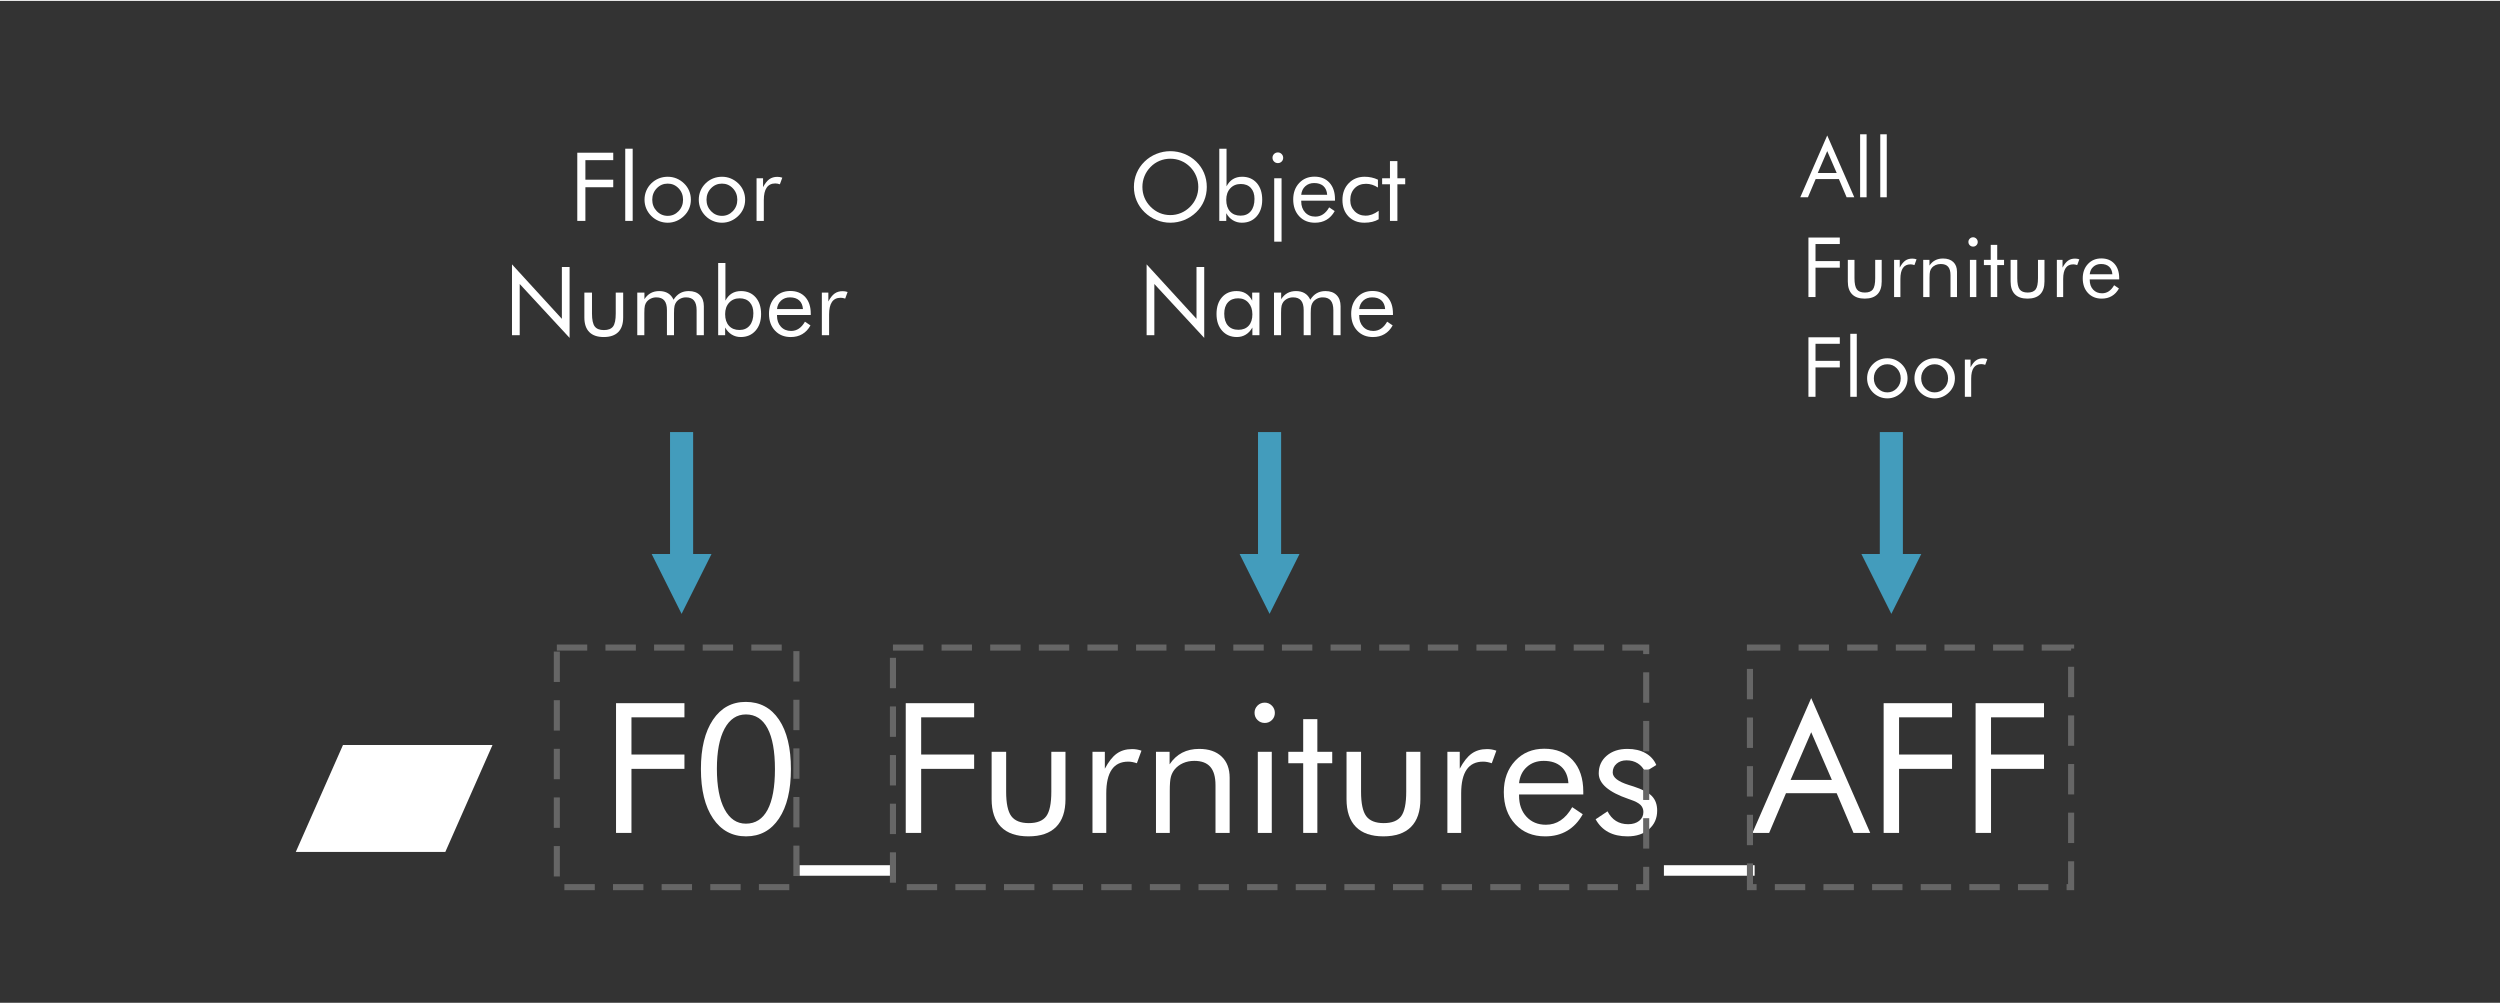 <?xml version="1.0" encoding="UTF-8"?>
<!DOCTYPE svg PUBLIC "-//W3C//DTD SVG 1.1//EN" "http://www.w3.org/Graphics/SVG/1.1/DTD/svg11.dtd">
<!-- Creator: CorelDRAW 2020 (64-Bit) -->
<svg xmlns="http://www.w3.org/2000/svg" xml:space="preserve" width="411px" height="165px" version="1.1" style="shape-rendering:geometricPrecision; text-rendering:geometricPrecision; image-rendering:optimizeQuality; fill-rule:evenodd; clip-rule:evenodd"
viewBox="0 0 272.699 109.286"
 xmlns:xlink="http://www.w3.org/1999/xlink"
 xmlns:xodm="http://www.corel.com/coreldraw/odm/2003">
 <rect x="0" y="0" width="272.699" height="109.286" fill="#333333" stroke="none"/>
 <defs>
  <style type="text/css">
   <![CDATA[
    .str0 {stroke:#666666;stroke-width:0.663;stroke-miterlimit:2.613;stroke-dasharray:3.315 1.989}
    .fil0 {fill:none}
    .fil2 {fill:white}
    .fil3 {fill:#439CBC;fill-rule:nonzero}
    .fil1 {fill:white;fill-rule:nonzero}
   ]]>
  </style>
 </defs>
 <g id="Layer_x0020_1">
  <rect class="fil0" width="272.699" height="109.286"/>
  <polygon class="fil1" points="67.197,90.758 67.197,76.607 74.658,76.607 74.658,78.15 68.879,78.15 68.879,82.208 74.658,82.208 74.658,83.771 68.879,83.771 68.879,90.758 "/>
  <polygon id="1" class="fil1" points="97.096,94.281 97.096,95.429 87.2,95.429 87.2,94.281 "/>
  <path id="2" class="fil1" d="M81.384 91.134c-1.527,0 -2.731,-0.653 -3.609,-1.956 -0.88,-1.306 -1.319,-3.101 -1.319,-5.387 0,-2.273 0.435,-4.061 1.31,-5.367 0.871,-1.303 2.065,-1.956 3.579,-1.956 1.547,0 2.754,0.643 3.625,1.933 0.868,1.287 1.303,3.084 1.303,5.39 0,2.299 -0.432,4.097 -1.3,5.397 -0.867,1.296 -2.061,1.946 -3.589,1.946zm-0.02 -1.385c1.036,0 1.825,-0.505 2.362,-1.511 0.538,-1.01 0.805,-2.487 0.805,-4.434 0,-1.949 -0.267,-3.434 -0.805,-4.45 -0.537,-1.012 -1.326,-1.52 -2.362,-1.52 -0.996,0 -1.774,0.521 -2.332,1.56 -0.557,1.042 -0.834,2.497 -0.834,4.374 0,1.887 0.277,3.355 0.834,4.404 0.558,1.052 1.336,1.577 2.332,1.577z"/>
  <polygon id="3" class="fil1" points="98.798,90.758 98.798,76.607 106.259,76.607 106.259,78.15 100.48,78.15 100.48,82.208 106.259,82.208 106.259,83.771 100.48,83.771 100.48,90.758 "/>
  <path id="4" class="fil1" d="M109.75 81.911l0 4.354c0,1.27 0.188,2.157 0.564,2.665 0.379,0.505 1.012,0.759 1.91,0.759 0.893,0 1.527,-0.25 1.9,-0.749 0.369,-0.501 0.554,-1.392 0.554,-2.675l0 -4.354 1.544 0 0 5.166c0,1.332 -0.34,2.342 -1.023,3.028 -0.683,0.686 -1.689,1.029 -3.015,1.029 -1.313,0 -2.312,-0.343 -2.995,-1.032 -0.683,-0.69 -1.023,-1.699 -1.023,-3.025l0 -5.166 1.584 0z"/>
  <path id="5" class="fil1" d="M119.167 90.758l0 -8.847 1.349 0 0 1.844c0.406,-0.769 0.838,-1.316 1.297,-1.646 0.458,-0.33 1.016,-0.495 1.672,-0.495 0.182,0 0.356,0.013 0.525,0.043 0.164,0.03 0.333,0.073 0.501,0.129l-0.501 1.372c-0.175,-0.06 -0.34,-0.102 -0.495,-0.132 -0.155,-0.03 -0.304,-0.043 -0.446,-0.043 -0.798,0 -1.398,0.287 -1.797,0.864 -0.4,0.578 -0.601,1.445 -0.601,2.603l0 4.308 -1.504 0z"/>
  <path id="6" class="fil1" d="M126.094 90.758l0 -8.847 1.485 0 0 1.366c0.379,-0.568 0.838,-0.99 1.372,-1.267 0.534,-0.277 1.154,-0.416 1.854,-0.416 1.046,0 1.86,0.277 2.444,0.831 0.587,0.555 0.881,1.327 0.881,2.313l0 6.02 -1.544 0 0 -5.209c0,-0.897 -0.188,-1.56 -0.564,-1.995 -0.379,-0.436 -0.96,-0.654 -1.745,-0.654 -0.452,0 -0.864,0.083 -1.234,0.248 -0.369,0.165 -0.676,0.396 -0.923,0.699 -0.185,0.231 -0.32,0.498 -0.399,0.792 -0.083,0.297 -0.123,0.811 -0.123,1.547l0 4.572 -1.504 0z"/>
  <path id="7" class="fil1" d="M136.845 77.649c0,-0.3 0.109,-0.561 0.323,-0.779 0.218,-0.214 0.481,-0.323 0.792,-0.323 0.3,0 0.56,0.109 0.778,0.33 0.215,0.218 0.323,0.482 0.323,0.792 0,0.303 -0.105,0.564 -0.32,0.775 -0.211,0.214 -0.475,0.32 -0.781,0.32 -0.311,0 -0.574,-0.106 -0.792,-0.32 -0.214,-0.211 -0.323,-0.478 -0.323,-0.795zm0.356 13.109l0 -8.847 1.524 0 0 8.847 -1.524 0z"/>
  <polygon id="8" class="fil1" points="142.152,83.158 140.529,83.158 140.529,81.911 142.152,81.911 142.152,78.348 143.696,78.348 143.696,81.911 145.319,81.911 145.319,83.158 143.696,83.158 143.696,90.758 142.152,90.758 "/>
  <path id="9" class="fil1" d="M148.463 81.911l0 4.354c0,1.27 0.188,2.157 0.564,2.665 0.379,0.505 1.012,0.759 1.91,0.759 0.893,0 1.527,-0.25 1.9,-0.749 0.369,-0.501 0.554,-1.392 0.554,-2.675l0 -4.354 1.544 0 0 5.166c0,1.332 -0.34,2.342 -1.023,3.028 -0.683,0.686 -1.689,1.029 -3.015,1.029 -1.313,0 -2.313,-0.343 -2.995,-1.032 -0.683,-0.69 -1.023,-1.699 -1.023,-3.025l0 -5.166 1.584 0z"/>
  <path id="10" class="fil1" d="M157.88 90.758l0 -8.847 1.349 0 0 1.844c0.406,-0.769 0.838,-1.316 1.297,-1.646 0.458,-0.33 1.016,-0.495 1.672,-0.495 0.181,0 0.356,0.013 0.525,0.043 0.164,0.03 0.333,0.073 0.501,0.129l-0.501 1.372c-0.175,-0.06 -0.34,-0.102 -0.495,-0.132 -0.155,-0.03 -0.304,-0.043 -0.446,-0.043 -0.798,0 -1.398,0.287 -1.797,0.864 -0.4,0.578 -0.601,1.445 -0.601,2.603l0 4.308 -1.504 0z"/>
  <path id="11" class="fil1" d="M171.081 85.335c-0.052,-0.779 -0.31,-1.379 -0.778,-1.801 -0.465,-0.422 -1.105,-0.634 -1.917,-0.634 -0.735,0 -1.349,0.221 -1.837,0.663 -0.491,0.439 -0.775,1.03 -0.851,1.772l5.383 0zm1.623 1.227l-7.006 0 0 0.135c0,0.947 0.27,1.712 0.811,2.296 0.541,0.584 1.247,0.874 2.118,0.874 0.591,0 1.128,-0.158 1.603,-0.478 0.479,-0.317 0.901,-0.798 1.267,-1.441l1.148 0.771c-0.442,0.799 -1.01,1.402 -1.699,1.808 -0.689,0.406 -1.488,0.607 -2.398,0.607 -1.346,0 -2.434,-0.445 -3.266,-1.333 -0.831,-0.89 -1.247,-2.058 -1.247,-3.5 0,-1.385 0.413,-2.52 1.237,-3.404 0.825,-0.88 1.884,-1.322 3.18,-1.322 1.307,0 2.342,0.418 3.108,1.256 0.762,0.838 1.144,1.983 1.144,3.431l0 0.3z"/>
  <path id="12" class="fil1" d="M174.05 89.27l1.297 -0.867c0.244,0.468 0.55,0.818 0.926,1.052 0.373,0.234 0.815,0.353 1.323,0.353 0.495,0 0.897,-0.122 1.204,-0.366 0.307,-0.244 0.459,-0.568 0.459,-0.967 0,-0.306 -0.106,-0.564 -0.314,-0.772 -0.211,-0.204 -0.57,-0.396 -1.078,-0.567l-0.251 -0.089c-2.151,-0.739 -3.226,-1.669 -3.226,-2.784 0,-0.785 0.29,-1.428 0.867,-1.923 0.581,-0.498 1.333,-0.746 2.26,-0.746 0.769,0 1.425,0.152 1.973,0.459 0.547,0.306 0.94,0.739 1.177,1.299l-1.224 0.756c-0.181,-0.406 -0.448,-0.719 -0.798,-0.937 -0.353,-0.221 -0.759,-0.33 -1.224,-0.33 -0.445,0 -0.808,0.125 -1.088,0.373 -0.281,0.247 -0.419,0.564 -0.419,0.953 0,0.541 0.587,0.996 1.758,1.363 0.221,0.072 0.396,0.125 0.525,0.165 0.956,0.31 1.626,0.663 2.002,1.058 0.376,0.396 0.564,0.917 0.564,1.571 0,0.834 -0.297,1.514 -0.894,2.031 -0.594,0.518 -1.372,0.779 -2.332,0.779 -0.825,0 -1.524,-0.155 -2.101,-0.465 -0.575,-0.307 -1.04,-0.775 -1.386,-1.399z"/>
  <polygon id="13" class="fil1" points="191.395,94.281 191.395,95.429 181.499,95.429 181.499,94.281 "/>
  <path id="14" class="fil1" d="M197.566 79.773l-2.249 5.206 4.502 0 -2.253 -5.206zm0 -3.721l6.436 14.706 -1.824 0 -1.837 -4.335 -5.526 0 -1.837 4.335 -1.821 0 6.409 -14.706z"/>
  <polygon id="15" class="fil1" points="205.467,90.758 205.467,76.607 212.928,76.607 212.928,78.15 207.149,78.15 207.149,82.208 212.928,82.208 212.928,83.771 207.149,83.771 207.149,90.758 "/>
  <polygon id="16" class="fil1" points="215.498,90.758 215.498,76.607 222.96,76.607 222.96,78.15 217.18,78.15 217.18,82.208 222.96,82.208 222.96,83.771 217.18,83.771 217.18,90.758 "/>
  <rect class="fil0 str0" x="60.739" y="70.541" width="26.132" height="26.132"/>
  <rect class="fil0 str0" x="97.402" y="70.541" width="82.164" height="26.132"/>
  <rect class="fil0 str0" x="190.884" y="70.541" width="35.033" height="26.132"/>
  <rect class="fil2" transform="matrix(1.251 -0 -0.552 1.251 37.413 81.166)" width="13.038" height="9.326"/>
  <polygon class="fil1" points="62.97,24 62.97,16.562 66.892,16.562 66.892,17.373 63.854,17.373 63.854,19.506 66.892,19.506 66.892,20.328 63.854,20.328 63.854,24 "/>
  <polygon id="1" class="fil1" points="68.201,24 68.201,16.125 69.012,16.125 69.012,24 "/>
  <path id="2" class="fil1" d="M71.147 21.691c0,0.49 0.165,0.906 0.492,1.246 0.33,0.342 0.729,0.512 1.195,0.512 0.465,0 0.86,-0.17 1.186,-0.512 0.324,-0.34 0.487,-0.756 0.487,-1.246 0,-0.491 -0.163,-0.907 -0.487,-1.247 -0.326,-0.342 -0.721,-0.511 -1.186,-0.511 -0.47,0 -0.869,0.169 -1.196,0.511 -0.328,0.34 -0.491,0.756 -0.491,1.247zm-0.843 -0.004c0,-0.341 0.063,-0.664 0.188,-0.967 0.126,-0.302 0.308,-0.572 0.549,-0.81 0.241,-0.238 0.513,-0.418 0.819,-0.541 0.305,-0.123 0.629,-0.185 0.976,-0.185 0.338,0 0.659,0.062 0.962,0.187 0.304,0.126 0.578,0.308 0.825,0.549 0.242,0.234 0.424,0.502 0.55,0.805 0.125,0.303 0.187,0.624 0.187,0.962 0,0.34 -0.062,0.659 -0.187,0.959 -0.126,0.3 -0.308,0.567 -0.55,0.799 -0.247,0.245 -0.523,0.431 -0.83,0.561 -0.307,0.128 -0.626,0.192 -0.957,0.192 -0.344,0 -0.668,-0.064 -0.975,-0.191 -0.307,-0.126 -0.579,-0.308 -0.82,-0.546 -0.241,-0.244 -0.423,-0.515 -0.549,-0.813 -0.125,-0.298 -0.188,-0.617 -0.188,-0.961z"/>
  <path id="3" class="fil1" d="M77.065 21.691c0,0.49 0.165,0.906 0.492,1.246 0.33,0.342 0.728,0.512 1.195,0.512 0.465,0 0.86,-0.17 1.186,-0.512 0.324,-0.34 0.487,-0.756 0.487,-1.246 0,-0.491 -0.163,-0.907 -0.487,-1.247 -0.326,-0.342 -0.721,-0.511 -1.186,-0.511 -0.47,0 -0.869,0.169 -1.196,0.511 -0.328,0.34 -0.491,0.756 -0.491,1.247zm-0.843 -0.004c0,-0.341 0.063,-0.664 0.187,-0.967 0.127,-0.302 0.309,-0.572 0.55,-0.81 0.241,-0.238 0.513,-0.418 0.819,-0.541 0.305,-0.123 0.629,-0.185 0.976,-0.185 0.338,0 0.659,0.062 0.962,0.187 0.303,0.126 0.577,0.308 0.825,0.549 0.241,0.234 0.424,0.502 0.55,0.805 0.125,0.303 0.187,0.624 0.187,0.962 0,0.34 -0.062,0.659 -0.187,0.959 -0.126,0.3 -0.309,0.567 -0.55,0.799 -0.248,0.245 -0.523,0.431 -0.83,0.561 -0.307,0.128 -0.626,0.192 -0.957,0.192 -0.344,0 -0.668,-0.064 -0.975,-0.191 -0.307,-0.126 -0.579,-0.308 -0.82,-0.546 -0.241,-0.244 -0.423,-0.515 -0.55,-0.813 -0.124,-0.298 -0.187,-0.617 -0.187,-0.961z"/>
  <path id="4" class="fil1" d="M82.525 24l0 -4.65 0.709 0 0 0.969c0.213,-0.404 0.441,-0.692 0.681,-0.865 0.242,-0.173 0.535,-0.26 0.88,-0.26 0.095,0 0.187,0.007 0.275,0.022 0.087,0.016 0.175,0.039 0.264,0.068l-0.264 0.721c-0.092,-0.031 -0.178,-0.053 -0.26,-0.069 -0.081,-0.016 -0.159,-0.023 -0.234,-0.023 -0.419,0 -0.735,0.151 -0.945,0.455 -0.21,0.303 -0.315,0.759 -0.315,1.368l0 2.264 -0.791 0z"/>
  <polygon id="5" class="fil1" points="55.848,36.471 55.848,28.741 61.289,34.683 61.289,29.032 62.131,29.032 62.131,36.762 56.69,30.882 56.69,36.471 "/>
  <path id="6" class="fil1" d="M64.574 31.82l0 2.289c0,0.668 0.099,1.134 0.297,1.401 0.199,0.265 0.532,0.399 1.004,0.399 0.47,0 0.803,-0.132 0.999,-0.394 0.194,-0.263 0.291,-0.731 0.291,-1.406l0 -2.289 0.811 0 0 2.716c0,0.7 -0.178,1.231 -0.537,1.591 -0.359,0.361 -0.888,0.541 -1.585,0.541 -0.69,0 -1.215,-0.18 -1.574,-0.542 -0.359,-0.363 -0.538,-0.893 -0.538,-1.59l0 -2.716 0.832 0z"/>
  <path id="7" class="fil1" d="M75.986 36.471l0 -2.738c0,-0.472 -0.096,-0.82 -0.285,-1.049 -0.189,-0.229 -0.48,-0.343 -0.872,-0.343 -0.213,0 -0.411,0.043 -0.591,0.13 -0.181,0.086 -0.335,0.208 -0.46,0.367 -0.09,0.122 -0.156,0.264 -0.198,0.427 -0.039,0.163 -0.06,0.43 -0.06,0.803l0 2.403 -0.77 0 0 -2.738c0,-0.472 -0.095,-0.82 -0.284,-1.049 -0.189,-0.229 -0.481,-0.343 -0.873,-0.343 -0.213,0 -0.412,0.043 -0.596,0.13 -0.184,0.086 -0.338,0.208 -0.465,0.367 -0.086,0.12 -0.151,0.257 -0.189,0.411 -0.04,0.156 -0.059,0.43 -0.059,0.819l0 2.403 -0.77 0 0 -4.651 0.781 0 0 0.718c0.192,-0.298 0.423,-0.52 0.69,-0.666 0.267,-0.145 0.576,-0.218 0.924,-0.218 0.376,0 0.697,0.08 0.961,0.241 0.263,0.161 0.463,0.397 0.6,0.704 0.199,-0.317 0.435,-0.555 0.707,-0.711 0.274,-0.156 0.589,-0.234 0.948,-0.234 0.519,0 0.923,0.145 1.214,0.437 0.291,0.291 0.437,0.697 0.437,1.215l0 3.165 -0.79 0z"/>
  <path id="8" class="fil1" d="M79.098 34.171c0,0.541 0.139,0.966 0.418,1.27 0.277,0.305 0.658,0.457 1.142,0.457 0.474,0 0.846,-0.161 1.115,-0.485 0.269,-0.323 0.404,-0.772 0.404,-1.344 0,-0.508 -0.132,-0.905 -0.397,-1.193 -0.263,-0.288 -0.629,-0.432 -1.096,-0.432 -0.475,0 -0.858,0.158 -1.149,0.476 -0.291,0.315 -0.437,0.733 -0.437,1.251zm-0.76 -5.576l0.791 0 0 4.103c0.18,-0.345 0.411,-0.607 0.695,-0.782 0.285,-0.176 0.619,-0.262 1.001,-0.262 0.667,0 1.2,0.227 1.599,0.681 0.397,0.453 0.596,1.061 0.596,1.823 0,0.756 -0.203,1.363 -0.61,1.822 -0.406,0.459 -0.944,0.688 -1.615,0.688 -0.359,0 -0.686,-0.09 -0.981,-0.27 -0.293,-0.182 -0.532,-0.437 -0.716,-0.768l0 0.841 -0.76 0 0 -7.876z"/>
  <path id="9" class="fil1" d="M87.585 33.62c-0.027,-0.409 -0.163,-0.725 -0.409,-0.947 -0.244,-0.222 -0.581,-0.332 -1.007,-0.332 -0.387,0 -0.71,0.116 -0.966,0.348 -0.258,0.231 -0.407,0.541 -0.448,0.931l2.83 0zm0.853 0.645l-3.683 0 0 0.071c0,0.498 0.143,0.9 0.427,1.207 0.284,0.307 0.656,0.46 1.113,0.46 0.311,0 0.593,-0.084 0.843,-0.252 0.251,-0.166 0.473,-0.42 0.666,-0.758l0.603 0.406c-0.232,0.42 -0.53,0.737 -0.893,0.95 -0.362,0.214 -0.782,0.319 -1.26,0.319 -0.708,0 -1.28,-0.234 -1.717,-0.7 -0.437,-0.468 -0.655,-1.082 -0.655,-1.84 0,-0.728 0.216,-1.325 0.65,-1.789 0.433,-0.463 0.99,-0.696 1.671,-0.696 0.687,0 1.232,0.221 1.634,0.661 0.4,0.441 0.601,1.042 0.601,1.803l0 0.158z"/>
  <path id="10" class="fil1" d="M89.647 36.471l0 -4.651 0.709 0 0 0.969c0.213,-0.403 0.441,-0.691 0.682,-0.865 0.241,-0.173 0.534,-0.26 0.879,-0.26 0.095,0 0.187,0.007 0.276,0.023 0.086,0.015 0.174,0.038 0.263,0.067l-0.263 0.722c-0.093,-0.032 -0.179,-0.054 -0.261,-0.07 -0.081,-0.015 -0.159,-0.022 -0.234,-0.022 -0.419,0 -0.735,0.151 -0.945,0.454 -0.21,0.303 -0.315,0.76 -0.315,1.368l0 2.265 -0.791 0z"/>
  <path class="fil1" d="M127.662 23.366c0.405,0 0.794,-0.077 1.16,-0.231 0.367,-0.154 0.698,-0.38 0.993,-0.674 0.291,-0.292 0.513,-0.621 0.666,-0.99 0.153,-0.37 0.229,-0.762 0.229,-1.174 0,-0.416 -0.076,-0.814 -0.231,-1.19 -0.154,-0.376 -0.376,-0.707 -0.664,-0.995 -0.291,-0.291 -0.621,-0.513 -0.988,-0.666 -0.366,-0.152 -0.756,-0.229 -1.165,-0.229 -0.413,0 -0.805,0.077 -1.174,0.229 -0.37,0.153 -0.696,0.375 -0.98,0.666 -0.291,0.295 -0.513,0.628 -0.666,1 -0.152,0.373 -0.229,0.769 -0.229,1.185 0,0.412 0.075,0.803 0.226,1.168 0.15,0.366 0.374,0.697 0.669,0.996 0.298,0.298 0.63,0.523 0.992,0.676 0.364,0.152 0.752,0.229 1.162,0.229zm3.974 -3.069c0,0.532 -0.099,1.033 -0.295,1.503 -0.196,0.472 -0.482,0.89 -0.858,1.255 -0.377,0.366 -0.81,0.647 -1.299,0.846 -0.491,0.198 -0.997,0.297 -1.522,0.297 -0.526,0 -1.03,-0.099 -1.518,-0.297 -0.485,-0.199 -0.917,-0.48 -1.293,-0.846 -0.38,-0.369 -0.668,-0.789 -0.867,-1.26 -0.198,-0.47 -0.297,-0.969 -0.297,-1.498 0,-0.533 0.099,-1.034 0.297,-1.507 0.199,-0.472 0.487,-0.893 0.867,-1.262 0.373,-0.363 0.803,-0.642 1.292,-0.838 0.487,-0.196 0.993,-0.295 1.519,-0.295 0.528,0 1.037,0.099 1.527,0.295 0.489,0.196 0.921,0.475 1.294,0.838 0.376,0.365 0.662,0.785 0.858,1.257 0.196,0.473 0.295,0.976 0.295,1.512z"/>
  <path id="1" class="fil1" d="M133.76 21.701c0,0.541 0.139,0.966 0.418,1.269 0.277,0.306 0.658,0.458 1.142,0.458 0.474,0 0.846,-0.161 1.115,-0.485 0.269,-0.323 0.404,-0.772 0.404,-1.344 0,-0.508 -0.132,-0.905 -0.397,-1.193 -0.263,-0.288 -0.629,-0.432 -1.096,-0.432 -0.475,0 -0.858,0.158 -1.149,0.475 -0.292,0.316 -0.437,0.734 -0.437,1.252zm-0.76 -5.576l0.791 0 0 4.102c0.18,-0.345 0.411,-0.607 0.695,-0.782 0.285,-0.175 0.619,-0.261 1.001,-0.261 0.667,0 1.2,0.227 1.599,0.681 0.397,0.452 0.596,1.061 0.596,1.822 0,0.756 -0.203,1.363 -0.61,1.823 -0.406,0.459 -0.944,0.688 -1.615,0.688 -0.359,0 -0.686,-0.09 -0.981,-0.271 -0.293,-0.181 -0.532,-0.437 -0.716,-0.768l0 0.841 -0.76 0 0 -7.875z"/>
  <path id="2" class="fil1" d="M138.804 17.11c0,-0.158 0.057,-0.295 0.17,-0.41 0.114,-0.112 0.253,-0.169 0.416,-0.169 0.157,0 0.294,0.057 0.409,0.173 0.113,0.114 0.17,0.253 0.17,0.416 0,0.16 -0.056,0.297 -0.168,0.408 -0.111,0.112 -0.25,0.168 -0.411,0.168 -0.163,0 -0.302,-0.056 -0.416,-0.168 -0.113,-0.111 -0.17,-0.252 -0.17,-0.418zm0.187 9.158l0 -6.918 0.801 0 0 6.918 -0.801 0z"/>
  <path id="3" class="fil1" d="M144.767 21.15c-0.028,-0.409 -0.163,-0.725 -0.409,-0.947 -0.245,-0.222 -0.581,-0.333 -1.008,-0.333 -0.386,0 -0.709,0.116 -0.966,0.349 -0.258,0.23 -0.407,0.541 -0.447,0.931l2.83 0zm0.853 0.645l-3.683 0 0 0.071c0,0.498 0.142,0.9 0.426,1.207 0.285,0.307 0.656,0.459 1.114,0.459 0.31,0 0.593,-0.083 0.842,-0.251 0.252,-0.167 0.474,-0.42 0.666,-0.758l0.604 0.406c-0.233,0.419 -0.531,0.737 -0.893,0.95 -0.363,0.213 -0.782,0.319 -1.261,0.319 -0.707,0 -1.28,-0.234 -1.716,-0.701 -0.437,-0.468 -0.656,-1.081 -0.656,-1.839 0,-0.729 0.217,-1.325 0.65,-1.79 0.434,-0.463 0.99,-0.695 1.672,-0.695 0.687,0 1.231,0.22 1.633,0.661 0.401,0.44 0.602,1.042 0.602,1.803l0 0.158z"/>
  <path id="4" class="fil1" d="M150.386 22.898l0 0.925c-0.209,0.125 -0.445,0.219 -0.709,0.281 -0.262,0.063 -0.546,0.094 -0.851,0.094 -0.718,0 -1.295,-0.227 -1.734,-0.683 -0.439,-0.456 -0.659,-1.054 -0.659,-1.797 0,-0.745 0.227,-1.354 0.682,-1.825 0.454,-0.474 1.035,-0.709 1.742,-0.709 0.257,0 0.508,0.027 0.754,0.081 0.247,0.054 0.477,0.133 0.694,0.239l0 0.855c-0.203,-0.132 -0.413,-0.232 -0.629,-0.302 -0.217,-0.069 -0.437,-0.104 -0.661,-0.104 -0.522,0 -0.942,0.163 -1.255,0.491 -0.316,0.326 -0.474,0.761 -0.474,1.302 0,0.479 0.158,0.878 0.475,1.2 0.318,0.321 0.715,0.482 1.191,0.482 0.242,0 0.477,-0.043 0.708,-0.128 0.231,-0.085 0.472,-0.219 0.726,-0.402z"/>
  <polygon id="5" class="fil1" points="151.616,20.005 150.763,20.005 150.763,19.35 151.616,19.35 151.616,17.477 152.427,17.477 152.427,19.35 153.28,19.35 153.28,20.005 152.427,20.005 152.427,24 151.616,24 "/>
  <polygon id="6" class="fil1" points="125.073,36.471 125.073,28.741 130.514,34.683 130.514,29.032 131.356,29.032 131.356,36.762 125.915,30.882 125.915,36.471 "/>
  <path id="7" class="fil1" d="M136.609 34.192c0,-0.525 -0.144,-0.948 -0.43,-1.267 -0.286,-0.321 -0.659,-0.481 -1.12,-0.481 -0.477,0 -0.85,0.148 -1.117,0.443 -0.269,0.294 -0.402,0.705 -0.402,1.234 0,0.562 0.135,0.996 0.404,1.299 0.268,0.305 0.652,0.458 1.146,0.458 0.473,0 0.846,-0.148 1.115,-0.444 0.268,-0.297 0.404,-0.711 0.404,-1.242zm0.769 -2.372l0 4.651 -0.769 0 0 -0.843c-0.186,0.338 -0.425,0.597 -0.715,0.773 -0.289,0.179 -0.613,0.267 -0.972,0.267 -0.666,0 -1.206,-0.229 -1.613,-0.688 -0.407,-0.459 -0.612,-1.066 -0.612,-1.822 0,-0.765 0.198,-1.374 0.595,-1.826 0.395,-0.453 0.926,-0.678 1.59,-0.678 0.388,0 0.726,0.086 1.012,0.262 0.286,0.175 0.519,0.437 0.694,0.782l0 -0.878 0.79 0z"/>
  <path id="8" class="fil1" d="M145.44 36.471l0 -2.738c0,-0.472 -0.096,-0.82 -0.285,-1.049 -0.189,-0.229 -0.48,-0.343 -0.872,-0.343 -0.213,0 -0.411,0.043 -0.591,0.13 -0.181,0.086 -0.335,0.208 -0.46,0.367 -0.09,0.122 -0.156,0.264 -0.197,0.427 -0.04,0.163 -0.061,0.43 -0.061,0.803l0 2.403 -0.77 0 0 -2.738c0,-0.472 -0.095,-0.82 -0.284,-1.049 -0.189,-0.229 -0.481,-0.343 -0.873,-0.343 -0.213,0 -0.412,0.043 -0.596,0.13 -0.184,0.086 -0.338,0.208 -0.465,0.367 -0.086,0.12 -0.15,0.257 -0.189,0.411 -0.04,0.156 -0.059,0.43 -0.059,0.819l0 2.403 -0.77 0 0 -4.651 0.781 0 0 0.718c0.192,-0.298 0.423,-0.52 0.69,-0.666 0.267,-0.145 0.576,-0.218 0.924,-0.218 0.376,0 0.697,0.08 0.961,0.241 0.263,0.161 0.463,0.397 0.6,0.704 0.199,-0.317 0.435,-0.555 0.707,-0.711 0.274,-0.156 0.59,-0.234 0.948,-0.234 0.519,0 0.923,0.145 1.214,0.437 0.292,0.291 0.437,0.697 0.437,1.215l0 3.165 -0.79 0z"/>
  <path id="9" class="fil1" d="M151.09 33.62c-0.027,-0.409 -0.163,-0.725 -0.409,-0.947 -0.244,-0.222 -0.581,-0.332 -1.007,-0.332 -0.387,0 -0.71,0.116 -0.966,0.348 -0.258,0.231 -0.407,0.541 -0.447,0.931l2.829 0zm0.853 0.645l-3.682 0 0 0.071c0,0.498 0.142,0.9 0.426,1.207 0.284,0.307 0.656,0.46 1.113,0.46 0.311,0 0.593,-0.084 0.843,-0.252 0.251,-0.166 0.473,-0.42 0.666,-0.758l0.603 0.406c-0.232,0.42 -0.53,0.737 -0.893,0.95 -0.362,0.214 -0.782,0.319 -1.26,0.319 -0.708,0 -1.28,-0.234 -1.717,-0.7 -0.437,-0.468 -0.655,-1.082 -0.655,-1.84 0,-0.728 0.216,-1.325 0.65,-1.789 0.433,-0.463 0.99,-0.696 1.671,-0.696 0.687,0 1.232,0.221 1.634,0.661 0.4,0.441 0.601,1.042 0.601,1.803l0 0.158z"/>
  <path class="fil1" d="M199.313 16.386l-1.032 2.387 2.065 0 -1.033 -2.387zm0 -1.707l2.952 6.745 -0.837 0 -0.843 -1.988 -2.534 0 -0.843 1.988 -0.835 0 2.94 -6.745z"/>
  <polygon id="1" class="fil1" points="202.9,21.424 202.9,14.552 203.608,14.552 203.608,21.424 "/>
  <polygon id="2" class="fil1" points="205.099,21.424 205.099,14.552 205.807,14.552 205.807,21.424 "/>
  <polygon id="3" class="fil1" points="197.263,32.305 197.263,25.815 200.685,25.815 200.685,26.523 198.035,26.523 198.035,28.384 200.685,28.384 200.685,29.101 198.035,29.101 198.035,32.305 "/>
  <path id="4" class="fil1" d="M202.286 28.248l0 1.997c0,0.582 0.086,0.989 0.259,1.222 0.174,0.232 0.464,0.348 0.876,0.348 0.41,0 0.7,-0.115 0.871,-0.343 0.17,-0.23 0.254,-0.639 0.254,-1.227l0 -1.997 0.709 0 0 2.369c0,0.611 -0.156,1.074 -0.469,1.389 -0.314,0.315 -0.775,0.472 -1.383,0.472 -0.603,0 -1.061,-0.157 -1.374,-0.474 -0.313,-0.316 -0.469,-0.779 -0.469,-1.387l0 -2.369 0.726 0z"/>
  <path id="5" class="fil1" d="M206.606 32.305l0 -4.057 0.618 0 0 0.845c0.186,-0.352 0.385,-0.603 0.595,-0.755 0.21,-0.151 0.466,-0.226 0.767,-0.226 0.083,0 0.163,0.006 0.241,0.019 0.075,0.014 0.152,0.033 0.23,0.059l-0.23 0.629c-0.081,-0.027 -0.156,-0.046 -0.227,-0.06 -0.071,-0.014 -0.139,-0.02 -0.204,-0.02 -0.367,0 -0.642,0.132 -0.825,0.397 -0.183,0.264 -0.276,0.662 -0.276,1.193l0 1.976 -0.689 0z"/>
  <path id="6" class="fil1" d="M209.783 32.305l0 -4.057 0.681 0 0 0.626c0.174,-0.26 0.384,-0.454 0.629,-0.581 0.245,-0.127 0.53,-0.191 0.85,-0.191 0.48,0 0.853,0.128 1.121,0.382 0.27,0.254 0.404,0.608 0.404,1.06l0 2.761 -0.708 0 0 -2.389c0,-0.411 -0.086,-0.715 -0.258,-0.915 -0.174,-0.2 -0.441,-0.299 -0.801,-0.299 -0.207,0 -0.396,0.037 -0.566,0.113 -0.169,0.076 -0.31,0.181 -0.423,0.321 -0.085,0.106 -0.147,0.228 -0.183,0.363 -0.038,0.136 -0.056,0.372 -0.056,0.709l0 2.097 -0.69 0z"/>
  <path id="7" class="fil1" d="M214.713 26.293c0,-0.138 0.05,-0.257 0.149,-0.357 0.1,-0.099 0.221,-0.149 0.363,-0.149 0.137,0 0.257,0.05 0.357,0.152 0.098,0.1 0.148,0.221 0.148,0.363 0,0.139 -0.048,0.259 -0.147,0.356 -0.096,0.098 -0.217,0.146 -0.358,0.146 -0.142,0 -0.263,-0.048 -0.363,-0.146 -0.099,-0.097 -0.149,-0.22 -0.149,-0.365zm0.164 6.012l0 -4.057 0.699 0 0 4.057 -0.699 0z"/>
  <polygon id="8" class="fil1" points="217.148,28.819 216.403,28.819 216.403,28.248 217.148,28.248 217.148,26.614 217.856,26.614 217.856,28.248 218.6,28.248 218.6,28.819 217.856,28.819 217.856,32.305 217.148,32.305 "/>
  <path id="9" class="fil1" d="M220.042 28.248l0 1.997c0,0.582 0.086,0.989 0.259,1.222 0.174,0.232 0.464,0.348 0.876,0.348 0.41,0 0.7,-0.115 0.871,-0.343 0.17,-0.23 0.254,-0.639 0.254,-1.227l0 -1.997 0.708 0 0 2.369c0,0.611 -0.155,1.074 -0.469,1.389 -0.313,0.315 -0.774,0.472 -1.382,0.472 -0.603,0 -1.061,-0.157 -1.374,-0.474 -0.313,-0.316 -0.469,-0.779 -0.469,-1.387l0 -2.369 0.726 0z"/>
  <path id="10" class="fil1" d="M224.361 32.305l0 -4.057 0.619 0 0 0.845c0.186,-0.352 0.385,-0.603 0.595,-0.755 0.21,-0.151 0.466,-0.226 0.767,-0.226 0.083,0 0.163,0.006 0.24,0.019 0.076,0.014 0.153,0.033 0.23,0.059l-0.23 0.629c-0.08,-0.027 -0.155,-0.046 -0.227,-0.06 -0.071,-0.014 -0.139,-0.02 -0.204,-0.02 -0.366,0 -0.641,0.132 -0.824,0.397 -0.183,0.264 -0.276,0.662 -0.276,1.193l0 1.976 -0.69 0z"/>
  <path id="11" class="fil1" d="M230.416 29.818c-0.024,-0.357 -0.142,-0.632 -0.357,-0.826 -0.213,-0.194 -0.507,-0.29 -0.879,-0.29 -0.337,0 -0.619,0.101 -0.843,0.304 -0.225,0.201 -0.355,0.472 -0.39,0.812l2.469 0zm0.745 0.563l-3.214 0 0 0.062c0,0.434 0.124,0.785 0.372,1.053 0.248,0.268 0.572,0.401 0.972,0.401 0.27,0 0.517,-0.073 0.735,-0.219 0.219,-0.146 0.413,-0.367 0.581,-0.662l0.526 0.354c-0.202,0.367 -0.463,0.643 -0.779,0.829 -0.316,0.187 -0.682,0.279 -1.1,0.279 -0.617,0 -1.116,-0.204 -1.498,-0.611 -0.381,-0.409 -0.571,-0.945 -0.571,-1.606 0,-0.635 0.189,-1.156 0.567,-1.561 0.378,-0.404 0.864,-0.607 1.458,-0.607 0.599,0 1.075,0.192 1.426,0.577 0.349,0.384 0.525,0.909 0.525,1.573l0 0.138z"/>
  <polygon id="12" class="fil1" points="197.263,43.187 197.263,36.696 200.685,36.696 200.685,37.404 198.035,37.404 198.035,39.265 200.685,39.265 200.685,39.982 198.035,39.982 198.035,43.187 "/>
  <polygon id="13" class="fil1" points="201.828,43.187 201.828,36.315 202.536,36.315 202.536,43.187 "/>
  <path id="14" class="fil1" d="M204.398 41.171c0,0.429 0.144,0.792 0.43,1.088 0.287,0.298 0.635,0.447 1.042,0.447 0.406,0 0.751,-0.149 1.035,-0.447 0.283,-0.296 0.425,-0.659 0.425,-1.088 0,-0.428 -0.142,-0.791 -0.425,-1.088 -0.284,-0.298 -0.629,-0.446 -1.035,-0.446 -0.41,0 -0.758,0.148 -1.044,0.446 -0.286,0.297 -0.428,0.66 -0.428,1.088zm-0.735 -0.003c0,-0.298 0.054,-0.579 0.163,-0.844 0.111,-0.263 0.269,-0.499 0.48,-0.706 0.21,-0.208 0.448,-0.365 0.714,-0.472 0.266,-0.108 0.549,-0.162 0.852,-0.162 0.295,0 0.575,0.054 0.84,0.163 0.264,0.111 0.503,0.269 0.72,0.48 0.21,0.204 0.369,0.437 0.479,0.702 0.109,0.265 0.164,0.544 0.164,0.839 0,0.297 -0.055,0.575 -0.164,0.837 -0.11,0.262 -0.269,0.495 -0.479,0.698 -0.217,0.213 -0.457,0.375 -0.725,0.488 -0.268,0.112 -0.546,0.168 -0.835,0.168 -0.3,0 -0.583,-0.056 -0.85,-0.166 -0.268,-0.111 -0.506,-0.27 -0.716,-0.477 -0.211,-0.213 -0.369,-0.449 -0.48,-0.709 -0.109,-0.261 -0.163,-0.539 -0.163,-0.839z"/>
  <path id="15" class="fil1" d="M209.562 41.171c0,0.429 0.144,0.792 0.43,1.088 0.287,0.298 0.635,0.447 1.042,0.447 0.405,0 0.751,-0.149 1.035,-0.447 0.283,-0.296 0.425,-0.659 0.425,-1.088 0,-0.428 -0.142,-0.791 -0.425,-1.088 -0.284,-0.298 -0.63,-0.446 -1.035,-0.446 -0.41,0 -0.758,0.148 -1.044,0.446 -0.286,0.297 -0.428,0.66 -0.428,1.088zm-0.735 -0.003c0,-0.298 0.054,-0.579 0.163,-0.844 0.11,-0.263 0.269,-0.499 0.48,-0.706 0.21,-0.208 0.447,-0.365 0.714,-0.472 0.266,-0.108 0.549,-0.162 0.851,-0.162 0.295,0 0.575,0.054 0.84,0.163 0.265,0.111 0.504,0.269 0.72,0.48 0.211,0.204 0.369,0.437 0.48,0.702 0.109,0.265 0.163,0.544 0.163,0.839 0,0.297 -0.054,0.575 -0.163,0.837 -0.111,0.262 -0.269,0.495 -0.48,0.698 -0.216,0.213 -0.457,0.375 -0.724,0.488 -0.268,0.112 -0.547,0.168 -0.836,0.168 -0.299,0 -0.582,-0.056 -0.85,-0.166 -0.268,-0.111 -0.505,-0.27 -0.715,-0.477 -0.211,-0.213 -0.37,-0.449 -0.48,-0.709 -0.109,-0.261 -0.163,-0.539 -0.163,-0.839z"/>
  <path id="16" class="fil1" d="M214.326 43.187l0 -4.058 0.619 0 0 0.846c0.186,-0.353 0.384,-0.604 0.595,-0.755 0.21,-0.152 0.466,-0.227 0.767,-0.227 0.083,0 0.163,0.006 0.24,0.019 0.076,0.014 0.153,0.034 0.23,0.059l-0.23 0.63c-0.08,-0.027 -0.156,-0.047 -0.227,-0.061 -0.071,-0.013 -0.139,-0.019 -0.204,-0.019 -0.366,0 -0.641,0.131 -0.824,0.396 -0.184,0.265 -0.276,0.663 -0.276,1.194l0 1.976 -0.69 0z"/>
  <polygon class="fil3" points="75.607,60.333 75.607,47.035 73.087,47.035 73.087,60.333 71.081,60.333 74.347,66.865 77.613,60.333 "/>
  <polygon class="fil3" points="139.744,60.333 139.744,47.035 137.224,47.035 137.224,60.333 135.218,60.333 138.484,66.865 141.75,60.333 "/>
  <polygon class="fil3" points="207.567,60.333 207.567,47.035 205.047,47.035 205.047,60.333 203.04,60.333 206.307,66.865 209.573,60.333 "/>
 </g>
</svg>
